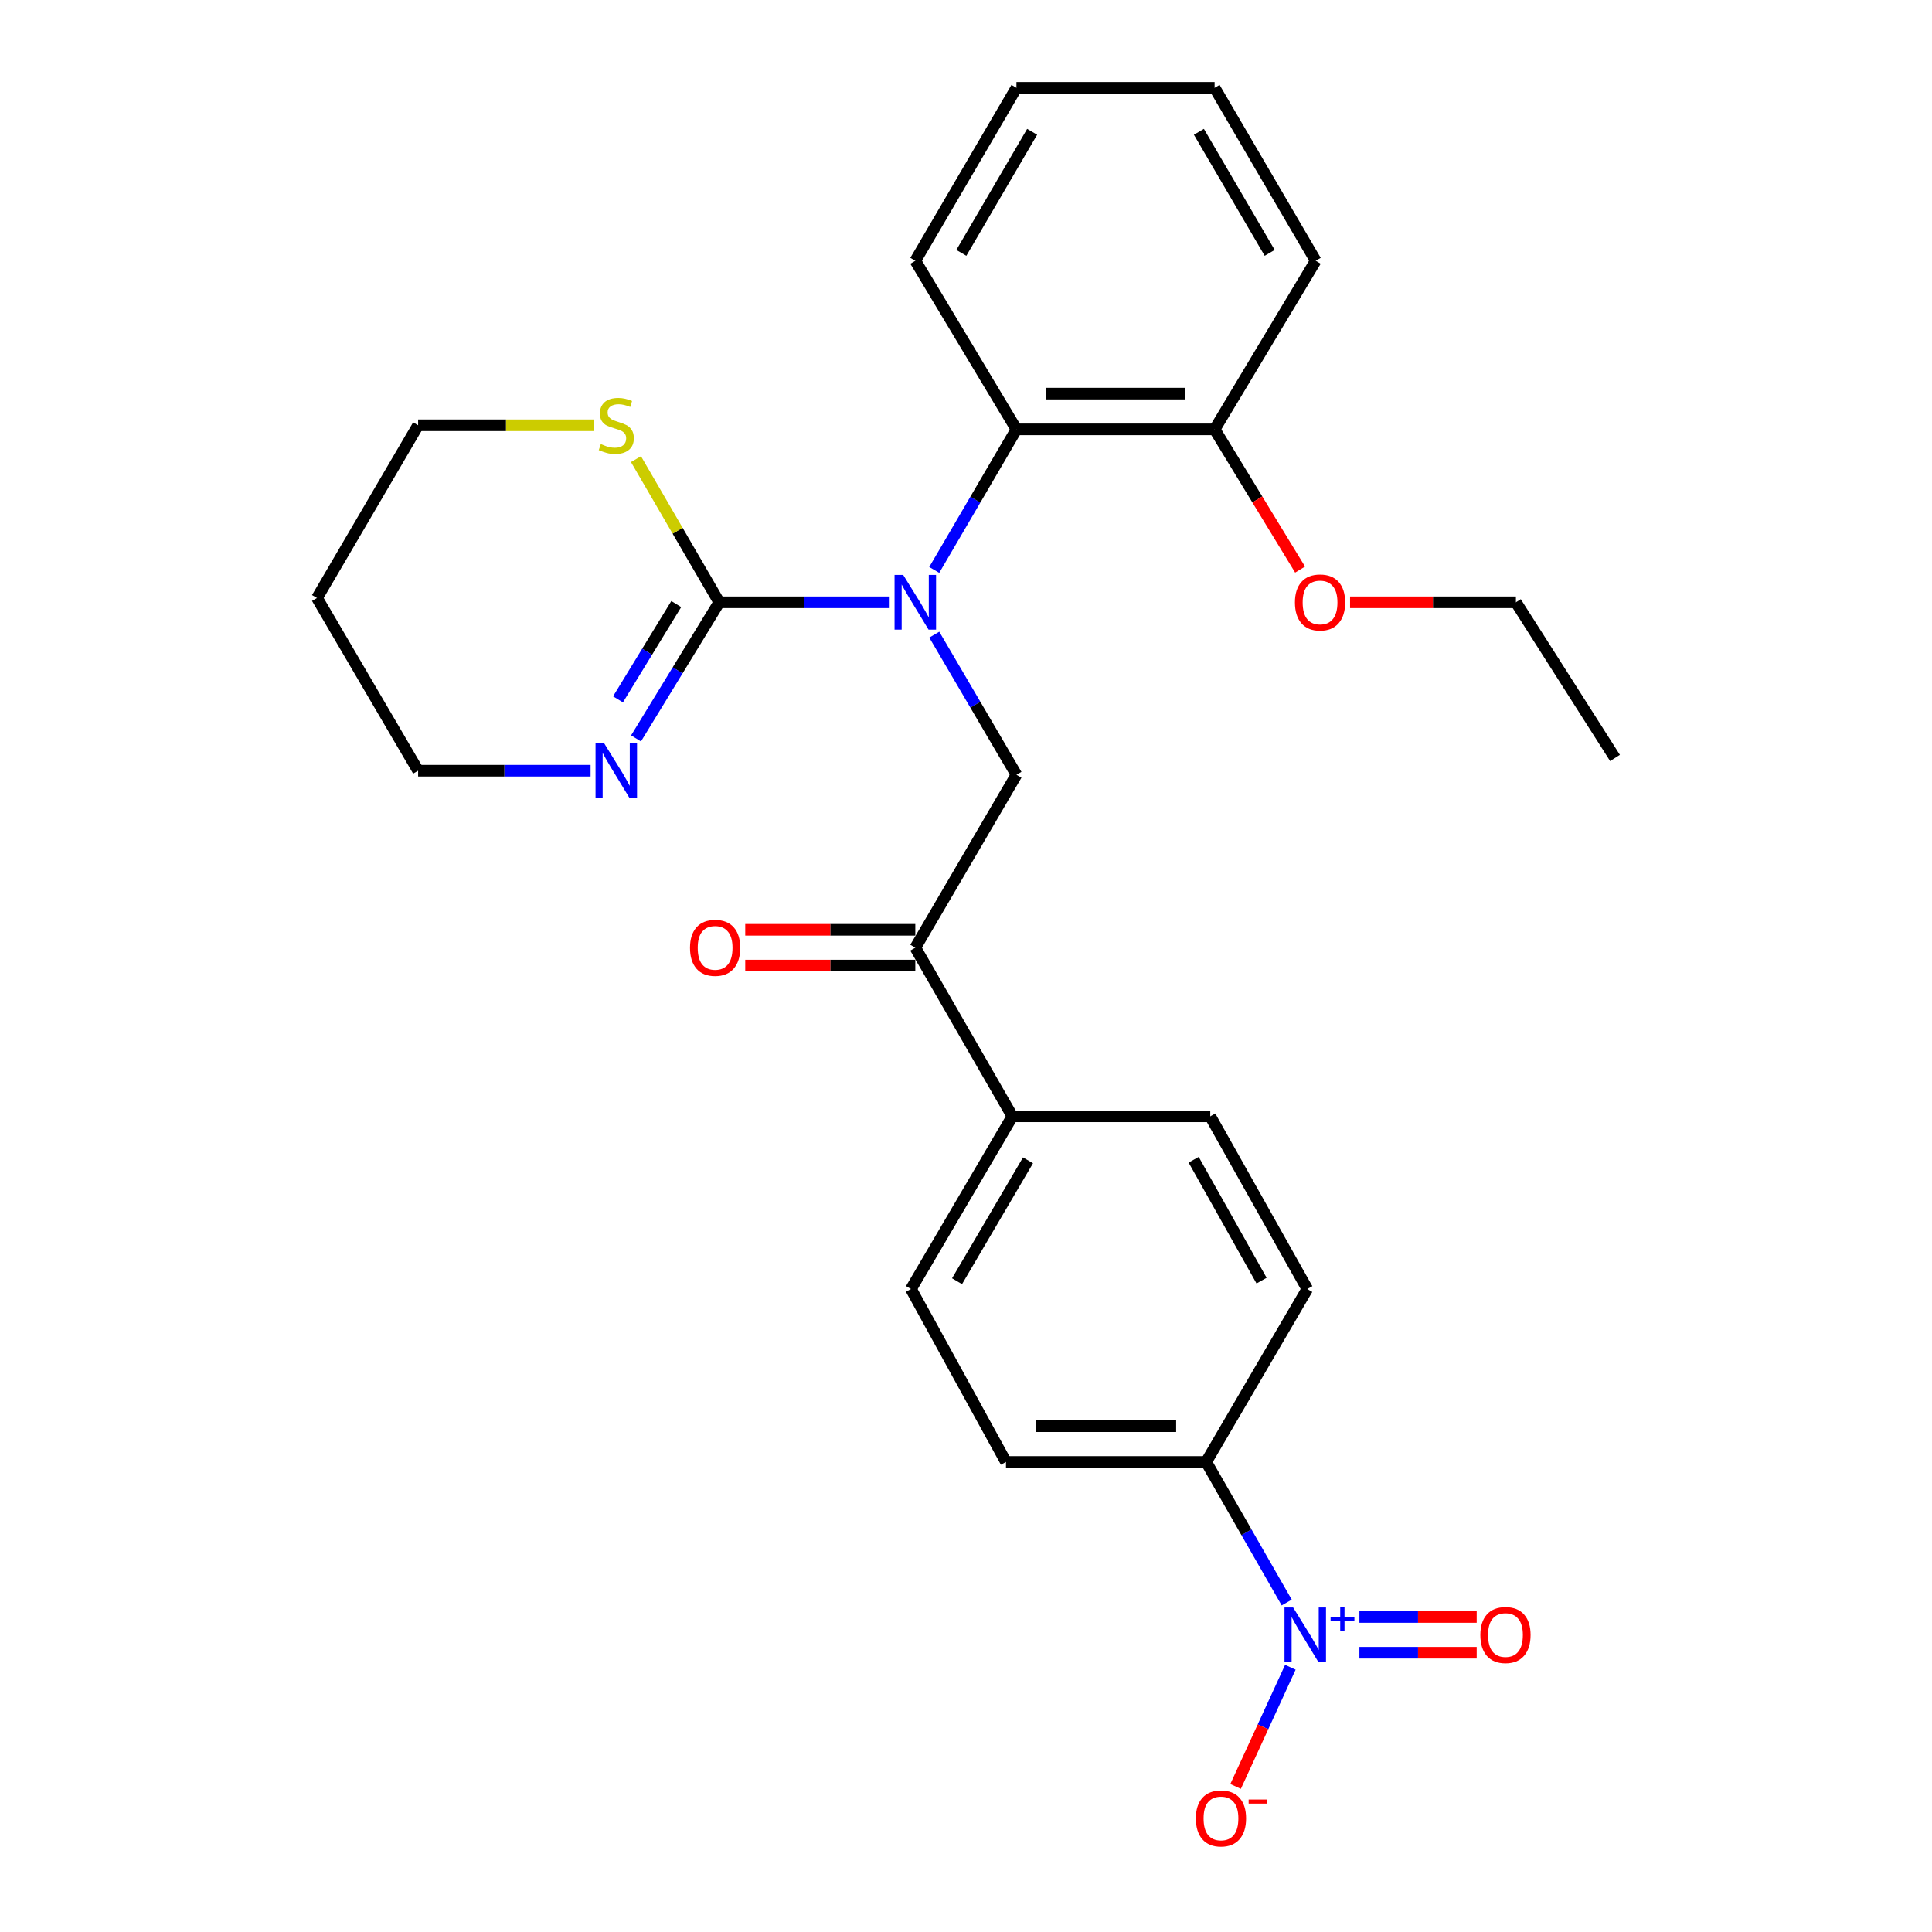 <?xml version='1.0' encoding='iso-8859-1'?>
<svg version='1.1' baseProfile='full'
              xmlns='http://www.w3.org/2000/svg'
                      xmlns:rdkit='http://www.rdkit.org/xml'
                      xmlns:xlink='http://www.w3.org/1999/xlink'
                  xml:space='preserve'
width='1000px' height='1000px' viewBox='0 0 1000 1000'>
<!-- END OF HEADER -->
<rect style='opacity:1.0;fill:#FFFFFF;stroke:none' width='1000' height='1000' x='0' y='0'> </rect>
<path class='bond-0' d='M 460.486,311.745 L 416.379,311.745' style='fill:none;fill-rule:evenodd;stroke:#0000FF;stroke-width:6px;stroke-linecap:butt;stroke-linejoin:miter;stroke-opacity:1' />
<path class='bond-0' d='M 416.379,311.745 L 372.273,311.745' style='fill:none;fill-rule:evenodd;stroke:#000000;stroke-width:6px;stroke-linecap:butt;stroke-linejoin:miter;stroke-opacity:1' />
<path class='bond-2' d='M 483.584,328.493 L 504.848,364.758' style='fill:none;fill-rule:evenodd;stroke:#0000FF;stroke-width:6px;stroke-linecap:butt;stroke-linejoin:miter;stroke-opacity:1' />
<path class='bond-2' d='M 504.848,364.758 L 526.113,401.023' style='fill:none;fill-rule:evenodd;stroke:#000000;stroke-width:6px;stroke-linecap:butt;stroke-linejoin:miter;stroke-opacity:1' />
<path class='bond-3' d='M 483.562,294.993 L 504.837,258.617' style='fill:none;fill-rule:evenodd;stroke:#0000FF;stroke-width:6px;stroke-linecap:butt;stroke-linejoin:miter;stroke-opacity:1' />
<path class='bond-3' d='M 504.837,258.617 L 526.113,222.242' style='fill:none;fill-rule:evenodd;stroke:#000000;stroke-width:6px;stroke-linecap:butt;stroke-linejoin:miter;stroke-opacity:1' />
<path class='bond-4' d='M 372.273,311.745 L 350.739,346.973' style='fill:none;fill-rule:evenodd;stroke:#000000;stroke-width:6px;stroke-linecap:butt;stroke-linejoin:miter;stroke-opacity:1' />
<path class='bond-4' d='M 350.739,346.973 L 329.205,382.201' style='fill:none;fill-rule:evenodd;stroke:#0000FF;stroke-width:6px;stroke-linecap:butt;stroke-linejoin:miter;stroke-opacity:1' />
<path class='bond-4' d='M 350.023,312.662 L 334.949,337.322' style='fill:none;fill-rule:evenodd;stroke:#000000;stroke-width:6px;stroke-linecap:butt;stroke-linejoin:miter;stroke-opacity:1' />
<path class='bond-4' d='M 334.949,337.322 L 319.876,361.981' style='fill:none;fill-rule:evenodd;stroke:#0000FF;stroke-width:6px;stroke-linecap:butt;stroke-linejoin:miter;stroke-opacity:1' />
<path class='bond-6' d='M 372.273,311.745 L 350.728,274.699' style='fill:none;fill-rule:evenodd;stroke:#000000;stroke-width:6px;stroke-linecap:butt;stroke-linejoin:miter;stroke-opacity:1' />
<path class='bond-6' d='M 350.728,274.699 L 329.182,237.653' style='fill:none;fill-rule:evenodd;stroke:#CCCC00;stroke-width:6px;stroke-linecap:butt;stroke-linejoin:miter;stroke-opacity:1' />
<path class='bond-1' d='M 666.003,829.46 L 645.159,793.082' style='fill:none;fill-rule:evenodd;stroke:#0000FF;stroke-width:6px;stroke-linecap:butt;stroke-linejoin:miter;stroke-opacity:1' />
<path class='bond-1' d='M 645.159,793.082 L 624.314,756.705' style='fill:none;fill-rule:evenodd;stroke:#000000;stroke-width:6px;stroke-linecap:butt;stroke-linejoin:miter;stroke-opacity:1' />
<path class='bond-8' d='M 667.888,862.97 L 653.715,893.815' style='fill:none;fill-rule:evenodd;stroke:#0000FF;stroke-width:6px;stroke-linecap:butt;stroke-linejoin:miter;stroke-opacity:1' />
<path class='bond-8' d='M 653.715,893.815 L 639.542,924.66' style='fill:none;fill-rule:evenodd;stroke:#FF0000;stroke-width:6px;stroke-linecap:butt;stroke-linejoin:miter;stroke-opacity:1' />
<path class='bond-9' d='M 703.63,855.451 L 733.982,855.451' style='fill:none;fill-rule:evenodd;stroke:#0000FF;stroke-width:6px;stroke-linecap:butt;stroke-linejoin:miter;stroke-opacity:1' />
<path class='bond-9' d='M 733.982,855.451 L 764.334,855.451' style='fill:none;fill-rule:evenodd;stroke:#FF0000;stroke-width:6px;stroke-linecap:butt;stroke-linejoin:miter;stroke-opacity:1' />
<path class='bond-9' d='M 703.63,836.945 L 733.982,836.945' style='fill:none;fill-rule:evenodd;stroke:#0000FF;stroke-width:6px;stroke-linecap:butt;stroke-linejoin:miter;stroke-opacity:1' />
<path class='bond-9' d='M 733.982,836.945 L 764.334,836.945' style='fill:none;fill-rule:evenodd;stroke:#FF0000;stroke-width:6px;stroke-linecap:butt;stroke-linejoin:miter;stroke-opacity:1' />
<path class='bond-5' d='M 526.113,401.023 L 473.764,490.517' style='fill:none;fill-rule:evenodd;stroke:#000000;stroke-width:6px;stroke-linecap:butt;stroke-linejoin:miter;stroke-opacity:1' />
<path class='bond-11' d='M 526.113,222.242 L 628.673,222.242' style='fill:none;fill-rule:evenodd;stroke:#000000;stroke-width:6px;stroke-linecap:butt;stroke-linejoin:miter;stroke-opacity:1' />
<path class='bond-11' d='M 541.497,203.736 L 613.289,203.736' style='fill:none;fill-rule:evenodd;stroke:#000000;stroke-width:6px;stroke-linecap:butt;stroke-linejoin:miter;stroke-opacity:1' />
<path class='bond-21' d='M 526.113,222.242 L 473.764,134.969' style='fill:none;fill-rule:evenodd;stroke:#000000;stroke-width:6px;stroke-linecap:butt;stroke-linejoin:miter;stroke-opacity:1' />
<path class='bond-17' d='M 305.683,398.915 L 261.05,398.915' style='fill:none;fill-rule:evenodd;stroke:#0000FF;stroke-width:6px;stroke-linecap:butt;stroke-linejoin:miter;stroke-opacity:1' />
<path class='bond-17' d='M 261.05,398.915 L 216.417,398.915' style='fill:none;fill-rule:evenodd;stroke:#000000;stroke-width:6px;stroke-linecap:butt;stroke-linejoin:miter;stroke-opacity:1' />
<path class='bond-10' d='M 473.764,490.517 L 524.005,577.81' style='fill:none;fill-rule:evenodd;stroke:#000000;stroke-width:6px;stroke-linecap:butt;stroke-linejoin:miter;stroke-opacity:1' />
<path class='bond-12' d='M 473.764,481.264 L 429.749,481.264' style='fill:none;fill-rule:evenodd;stroke:#000000;stroke-width:6px;stroke-linecap:butt;stroke-linejoin:miter;stroke-opacity:1' />
<path class='bond-12' d='M 429.749,481.264 L 385.735,481.264' style='fill:none;fill-rule:evenodd;stroke:#FF0000;stroke-width:6px;stroke-linecap:butt;stroke-linejoin:miter;stroke-opacity:1' />
<path class='bond-12' d='M 473.764,499.769 L 429.749,499.769' style='fill:none;fill-rule:evenodd;stroke:#000000;stroke-width:6px;stroke-linecap:butt;stroke-linejoin:miter;stroke-opacity:1' />
<path class='bond-12' d='M 429.749,499.769 L 385.735,499.769' style='fill:none;fill-rule:evenodd;stroke:#FF0000;stroke-width:6px;stroke-linecap:butt;stroke-linejoin:miter;stroke-opacity:1' />
<path class='bond-20' d='M 307.343,220.124 L 261.88,220.124' style='fill:none;fill-rule:evenodd;stroke:#CCCC00;stroke-width:6px;stroke-linecap:butt;stroke-linejoin:miter;stroke-opacity:1' />
<path class='bond-20' d='M 261.88,220.124 L 216.417,220.124' style='fill:none;fill-rule:evenodd;stroke:#000000;stroke-width:6px;stroke-linecap:butt;stroke-linejoin:miter;stroke-opacity:1' />
<path class='bond-7' d='M 624.314,756.705 L 520.695,756.705' style='fill:none;fill-rule:evenodd;stroke:#000000;stroke-width:6px;stroke-linecap:butt;stroke-linejoin:miter;stroke-opacity:1' />
<path class='bond-7' d='M 608.771,738.199 L 536.238,738.199' style='fill:none;fill-rule:evenodd;stroke:#000000;stroke-width:6px;stroke-linecap:butt;stroke-linejoin:miter;stroke-opacity:1' />
<path class='bond-29' d='M 624.314,756.705 L 676.653,667.19' style='fill:none;fill-rule:evenodd;stroke:#000000;stroke-width:6px;stroke-linecap:butt;stroke-linejoin:miter;stroke-opacity:1' />
<path class='bond-15' d='M 524.005,577.81 L 471.533,667.19' style='fill:none;fill-rule:evenodd;stroke:#000000;stroke-width:6px;stroke-linecap:butt;stroke-linejoin:miter;stroke-opacity:1' />
<path class='bond-15' d='M 532.093,600.586 L 495.362,663.152' style='fill:none;fill-rule:evenodd;stroke:#000000;stroke-width:6px;stroke-linecap:butt;stroke-linejoin:miter;stroke-opacity:1' />
<path class='bond-16' d='M 524.005,577.81 L 626.432,577.81' style='fill:none;fill-rule:evenodd;stroke:#000000;stroke-width:6px;stroke-linecap:butt;stroke-linejoin:miter;stroke-opacity:1' />
<path class='bond-18' d='M 628.673,222.242 L 650.798,258.523' style='fill:none;fill-rule:evenodd;stroke:#000000;stroke-width:6px;stroke-linecap:butt;stroke-linejoin:miter;stroke-opacity:1' />
<path class='bond-18' d='M 650.798,258.523 L 672.923,294.805' style='fill:none;fill-rule:evenodd;stroke:#FF0000;stroke-width:6px;stroke-linecap:butt;stroke-linejoin:miter;stroke-opacity:1' />
<path class='bond-22' d='M 628.673,222.242 L 681.012,134.969' style='fill:none;fill-rule:evenodd;stroke:#000000;stroke-width:6px;stroke-linecap:butt;stroke-linejoin:miter;stroke-opacity:1' />
<path class='bond-13' d='M 676.653,667.19 L 626.432,577.81' style='fill:none;fill-rule:evenodd;stroke:#000000;stroke-width:6px;stroke-linecap:butt;stroke-linejoin:miter;stroke-opacity:1' />
<path class='bond-13' d='M 652.987,662.848 L 617.832,600.282' style='fill:none;fill-rule:evenodd;stroke:#000000;stroke-width:6px;stroke-linecap:butt;stroke-linejoin:miter;stroke-opacity:1' />
<path class='bond-14' d='M 520.695,756.705 L 471.533,667.19' style='fill:none;fill-rule:evenodd;stroke:#000000;stroke-width:6px;stroke-linecap:butt;stroke-linejoin:miter;stroke-opacity:1' />
<path class='bond-28' d='M 216.417,398.915 L 164.078,309.514' style='fill:none;fill-rule:evenodd;stroke:#000000;stroke-width:6px;stroke-linecap:butt;stroke-linejoin:miter;stroke-opacity:1' />
<path class='bond-23' d='M 698.788,311.745 L 741.71,311.745' style='fill:none;fill-rule:evenodd;stroke:#FF0000;stroke-width:6px;stroke-linecap:butt;stroke-linejoin:miter;stroke-opacity:1' />
<path class='bond-23' d='M 741.71,311.745 L 784.632,311.745' style='fill:none;fill-rule:evenodd;stroke:#000000;stroke-width:6px;stroke-linecap:butt;stroke-linejoin:miter;stroke-opacity:1' />
<path class='bond-19' d='M 164.078,309.514 L 216.417,220.124' style='fill:none;fill-rule:evenodd;stroke:#000000;stroke-width:6px;stroke-linecap:butt;stroke-linejoin:miter;stroke-opacity:1' />
<path class='bond-24' d='M 473.764,134.969 L 526.113,45.455' style='fill:none;fill-rule:evenodd;stroke:#000000;stroke-width:6px;stroke-linecap:butt;stroke-linejoin:miter;stroke-opacity:1' />
<path class='bond-24' d='M 497.59,130.883 L 534.235,68.224' style='fill:none;fill-rule:evenodd;stroke:#000000;stroke-width:6px;stroke-linecap:butt;stroke-linejoin:miter;stroke-opacity:1' />
<path class='bond-27' d='M 681.012,134.969 L 628.673,45.455' style='fill:none;fill-rule:evenodd;stroke:#000000;stroke-width:6px;stroke-linecap:butt;stroke-linejoin:miter;stroke-opacity:1' />
<path class='bond-27' d='M 657.187,130.882 L 620.549,68.222' style='fill:none;fill-rule:evenodd;stroke:#000000;stroke-width:6px;stroke-linecap:butt;stroke-linejoin:miter;stroke-opacity:1' />
<path class='bond-25' d='M 784.632,311.745 L 835.922,392.315' style='fill:none;fill-rule:evenodd;stroke:#000000;stroke-width:6px;stroke-linecap:butt;stroke-linejoin:miter;stroke-opacity:1' />
<path class='bond-26' d='M 526.113,45.455 L 628.673,45.455' style='fill:none;fill-rule:evenodd;stroke:#000000;stroke-width:6px;stroke-linecap:butt;stroke-linejoin:miter;stroke-opacity:1' />
<path  class='atom-0' d='M 467.504 297.585
L 476.784 312.585
Q 477.704 314.065, 479.184 316.745
Q 480.664 319.425, 480.744 319.585
L 480.744 297.585
L 484.504 297.585
L 484.504 325.905
L 480.624 325.905
L 470.664 309.505
Q 469.504 307.585, 468.264 305.385
Q 467.064 303.185, 466.704 302.505
L 466.704 325.905
L 463.024 325.905
L 463.024 297.585
L 467.504 297.585
' fill='#0000FF'/>
<path  class='atom-2' d='M 669.334 832.038
L 678.614 847.038
Q 679.534 848.518, 681.014 851.198
Q 682.494 853.878, 682.574 854.038
L 682.574 832.038
L 686.334 832.038
L 686.334 860.358
L 682.454 860.358
L 672.494 843.958
Q 671.334 842.038, 670.094 839.838
Q 668.894 837.638, 668.534 836.958
L 668.534 860.358
L 664.854 860.358
L 664.854 832.038
L 669.334 832.038
' fill='#0000FF'/>
<path  class='atom-2' d='M 688.71 837.143
L 693.7 837.143
L 693.7 831.889
L 695.918 831.889
L 695.918 837.143
L 701.039 837.143
L 701.039 839.044
L 695.918 839.044
L 695.918 844.324
L 693.7 844.324
L 693.7 839.044
L 688.71 839.044
L 688.71 837.143
' fill='#0000FF'/>
<path  class='atom-5' d='M 312.728 384.755
L 322.008 399.755
Q 322.928 401.235, 324.408 403.915
Q 325.888 406.595, 325.968 406.755
L 325.968 384.755
L 329.728 384.755
L 329.728 413.075
L 325.848 413.075
L 315.888 396.675
Q 314.728 394.755, 313.488 392.555
Q 312.288 390.355, 311.928 389.675
L 311.928 413.075
L 308.248 413.075
L 308.248 384.755
L 312.728 384.755
' fill='#0000FF'/>
<path  class='atom-7' d='M 310.988 229.844
Q 311.308 229.964, 312.628 230.524
Q 313.948 231.084, 315.388 231.444
Q 316.868 231.764, 318.308 231.764
Q 320.988 231.764, 322.548 230.484
Q 324.108 229.164, 324.108 226.884
Q 324.108 225.324, 323.308 224.364
Q 322.548 223.404, 321.348 222.884
Q 320.148 222.364, 318.148 221.764
Q 315.628 221.004, 314.108 220.284
Q 312.628 219.564, 311.548 218.044
Q 310.508 216.524, 310.508 213.964
Q 310.508 210.404, 312.908 208.204
Q 315.348 206.004, 320.148 206.004
Q 323.428 206.004, 327.148 207.564
L 326.228 210.644
Q 322.828 209.244, 320.268 209.244
Q 317.508 209.244, 315.988 210.404
Q 314.468 211.524, 314.508 213.484
Q 314.508 215.004, 315.268 215.924
Q 316.068 216.844, 317.188 217.364
Q 318.348 217.884, 320.268 218.484
Q 322.828 219.284, 324.348 220.084
Q 325.868 220.884, 326.948 222.524
Q 328.068 224.124, 328.068 226.884
Q 328.068 230.804, 325.428 232.924
Q 322.828 235.004, 318.468 235.004
Q 315.948 235.004, 314.028 234.444
Q 312.148 233.924, 309.908 233.004
L 310.988 229.844
' fill='#CCCC00'/>
<path  class='atom-9' d='M 618.973 941.21
Q 618.973 934.41, 622.333 930.61
Q 625.693 926.81, 631.973 926.81
Q 638.253 926.81, 641.613 930.61
Q 644.973 934.41, 644.973 941.21
Q 644.973 948.09, 641.573 952.01
Q 638.173 955.89, 631.973 955.89
Q 625.733 955.89, 622.333 952.01
Q 618.973 948.13, 618.973 941.21
M 631.973 952.69
Q 636.293 952.69, 638.613 949.81
Q 640.973 946.89, 640.973 941.21
Q 640.973 935.65, 638.613 932.85
Q 636.293 930.01, 631.973 930.01
Q 627.653 930.01, 625.293 932.81
Q 622.973 935.61, 622.973 941.21
Q 622.973 946.93, 625.293 949.81
Q 627.653 952.69, 631.973 952.69
' fill='#FF0000'/>
<path  class='atom-9' d='M 646.293 931.433
L 655.982 931.433
L 655.982 933.545
L 646.293 933.545
L 646.293 931.433
' fill='#FF0000'/>
<path  class='atom-10' d='M 766.224 846.278
Q 766.224 839.478, 769.584 835.678
Q 772.944 831.878, 779.224 831.878
Q 785.504 831.878, 788.864 835.678
Q 792.224 839.478, 792.224 846.278
Q 792.224 853.158, 788.824 857.078
Q 785.424 860.958, 779.224 860.958
Q 772.984 860.958, 769.584 857.078
Q 766.224 853.198, 766.224 846.278
M 779.224 857.758
Q 783.544 857.758, 785.864 854.878
Q 788.224 851.958, 788.224 846.278
Q 788.224 840.718, 785.864 837.918
Q 783.544 835.078, 779.224 835.078
Q 774.904 835.078, 772.544 837.878
Q 770.224 840.678, 770.224 846.278
Q 770.224 851.998, 772.544 854.878
Q 774.904 857.758, 779.224 857.758
' fill='#FF0000'/>
<path  class='atom-13' d='M 357.144 490.597
Q 357.144 483.797, 360.504 479.997
Q 363.864 476.197, 370.144 476.197
Q 376.424 476.197, 379.784 479.997
Q 383.144 483.797, 383.144 490.597
Q 383.144 497.477, 379.744 501.397
Q 376.344 505.277, 370.144 505.277
Q 363.904 505.277, 360.504 501.397
Q 357.144 497.517, 357.144 490.597
M 370.144 502.077
Q 374.464 502.077, 376.784 499.197
Q 379.144 496.277, 379.144 490.597
Q 379.144 485.037, 376.784 482.237
Q 374.464 479.397, 370.144 479.397
Q 365.824 479.397, 363.464 482.197
Q 361.144 484.997, 361.144 490.597
Q 361.144 496.317, 363.464 499.197
Q 365.824 502.077, 370.144 502.077
' fill='#FF0000'/>
<path  class='atom-19' d='M 670.254 311.825
Q 670.254 305.025, 673.614 301.225
Q 676.974 297.425, 683.254 297.425
Q 689.534 297.425, 692.894 301.225
Q 696.254 305.025, 696.254 311.825
Q 696.254 318.705, 692.854 322.625
Q 689.454 326.505, 683.254 326.505
Q 677.014 326.505, 673.614 322.625
Q 670.254 318.745, 670.254 311.825
M 683.254 323.305
Q 687.574 323.305, 689.894 320.425
Q 692.254 317.505, 692.254 311.825
Q 692.254 306.265, 689.894 303.465
Q 687.574 300.625, 683.254 300.625
Q 678.934 300.625, 676.574 303.425
Q 674.254 306.225, 674.254 311.825
Q 674.254 317.545, 676.574 320.425
Q 678.934 323.305, 683.254 323.305
' fill='#FF0000'/>
</svg>

